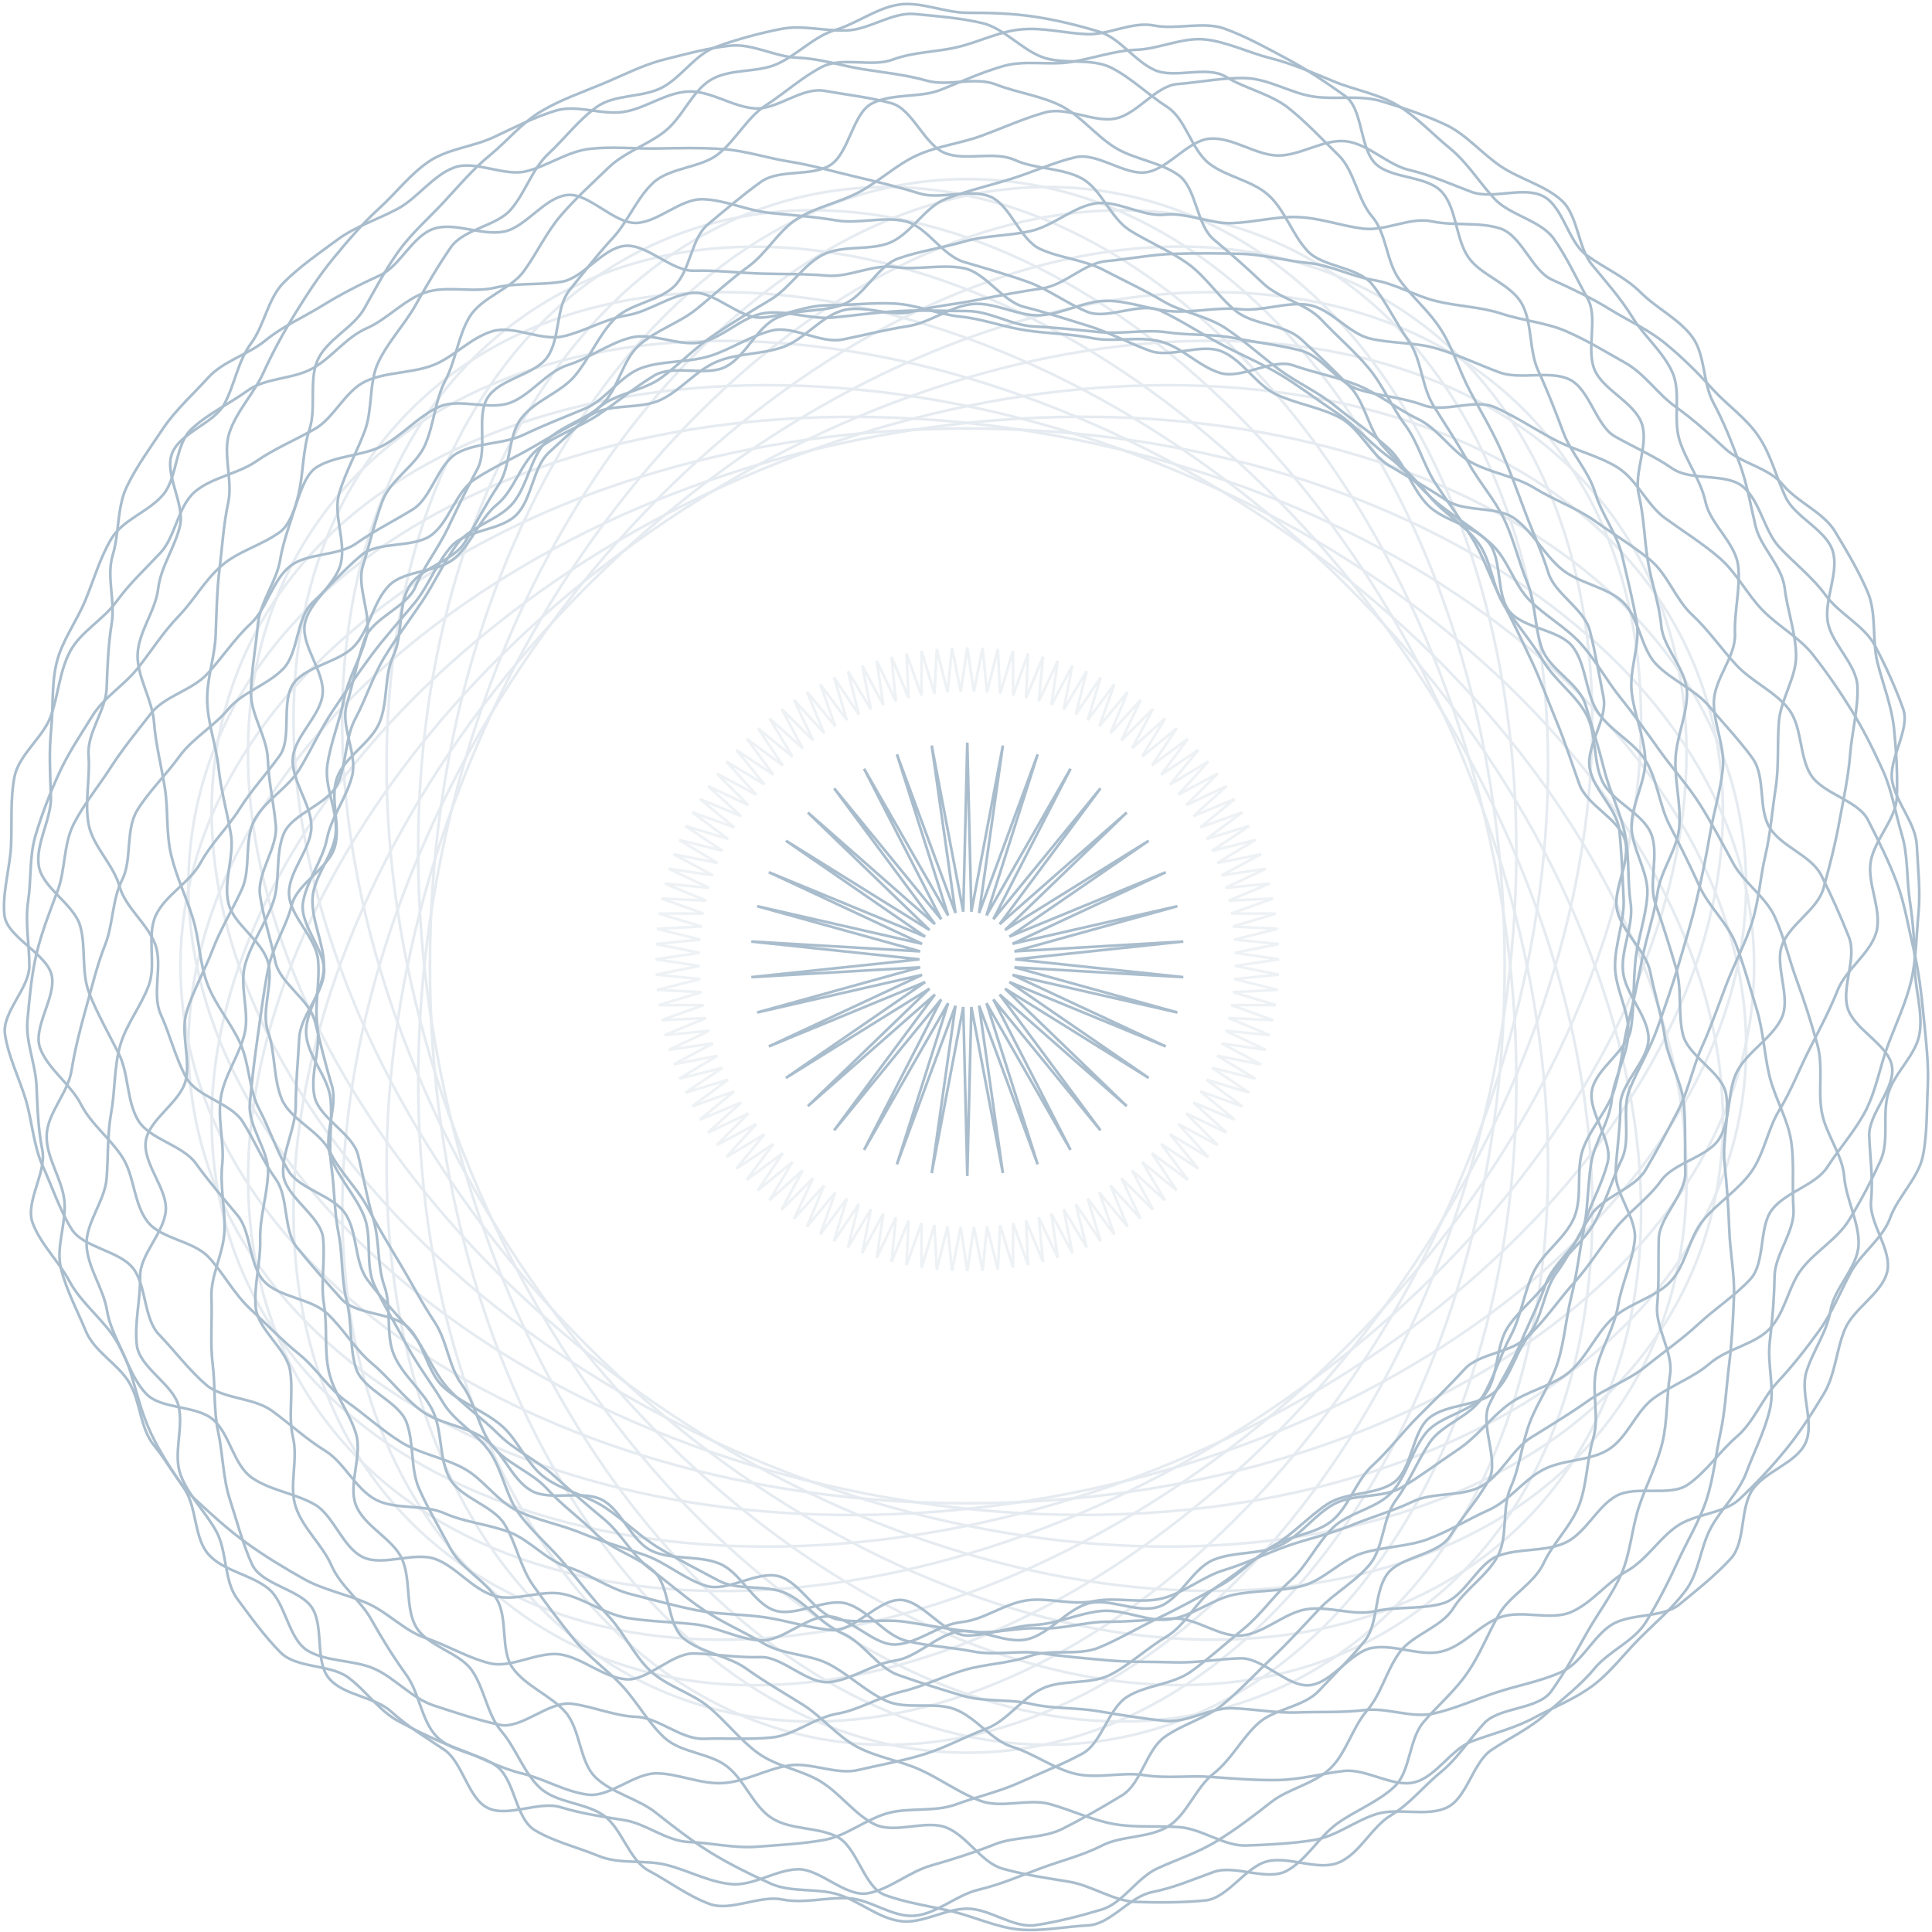 <svg width="482" height="482" viewBox="0 0 482 482" fill="none" xmlns="http://www.w3.org/2000/svg">
  <g opacity="0.3">
    <path
      d="M437.619 240.975C437.619 314.982 349.78 375.039 241.325 375.039C132.87 375.039 45.031 314.982 45.031 240.975C45.031 166.968 132.87 106.91 241.325 106.91C349.78 106.91 437.619 166.967 437.619 240.975Z"
      stroke="#A9BDCD" stroke-width="0.667" />
    <path
      d="M241.326 437.269C167.319 437.269 107.262 349.43 107.262 240.975C107.262 132.521 167.319 44.682 241.326 44.682C315.333 44.682 375.39 132.521 375.39 240.975C375.39 349.43 315.333 437.269 241.326 437.269Z"
      stroke="#A9BDCD" stroke-width="0.667" />
    <path
      d="M102.524 379.775C50.193 327.444 69.838 222.866 146.527 146.177C223.216 69.488 327.794 49.843 380.125 102.174C432.456 154.505 412.811 259.084 336.122 335.773C259.433 412.462 154.855 432.107 102.524 379.775Z"
      stroke="#A9BDCD" stroke-width="0.667" />
    <path
      d="M380.125 379.776C327.794 432.106 223.216 412.462 146.527 335.773C69.838 259.083 50.193 154.505 102.524 102.174C154.855 49.843 259.433 69.488 336.122 146.177C412.811 222.866 432.456 327.444 380.125 379.776Z"
      stroke="#A9BDCD" stroke-width="0.667" />
    <path
      d="M422.676 165.857C450.997 234.231 392.828 323.331 292.628 364.834C192.429 406.338 88.294 384.467 59.973 316.094C31.651 247.72 89.821 158.62 190.02 117.116C290.219 75.612 394.355 97.483 422.676 165.857Z"
      stroke="#A9BDCD" stroke-width="0.667" />
    <path
      d="M316.443 422.326C248.069 450.648 158.97 392.478 117.466 292.279C75.962 192.08 97.833 87.944 166.206 59.623C234.58 31.302 323.68 89.471 365.184 189.671C406.688 289.87 384.817 394.005 316.443 422.326Z"
      stroke="#A9BDCD" stroke-width="0.667" />
    <path
      d="M166.206 422.326C97.833 394.005 75.962 289.87 117.466 189.671C158.97 89.472 248.069 31.302 316.443 59.623C384.817 87.944 406.688 192.08 365.184 292.279C323.68 392.478 234.58 450.648 166.206 422.326Z"
      stroke="#A9BDCD" stroke-width="0.667" />
    <path
      d="M422.676 316.094C394.355 384.467 290.22 406.338 190.02 364.834C89.821 323.331 31.651 234.231 59.972 165.857C88.294 97.483 192.429 75.612 292.629 117.116C392.828 158.62 450.997 247.72 422.676 316.094Z"
      stroke="#A9BDCD" stroke-width="0.667" />
    <path
      d="M433.857 279.21C419.441 351.799 321.587 393.596 215.209 372.471C108.832 351.345 34.374 275.329 48.789 202.74C63.205 130.15 161.059 88.353 267.437 109.478C373.814 130.604 448.272 206.62 433.857 279.21Z"
      stroke="#A9BDCD" stroke-width="0.667" />
    <path
      d="M203.087 433.509C130.497 419.094 88.701 321.239 109.826 214.862C130.951 108.484 206.968 34.026 279.557 48.441C352.147 62.857 393.944 160.712 372.819 267.089C351.693 373.467 275.677 447.925 203.087 433.509Z"
      stroke="#A9BDCD" stroke-width="0.667" />
    <path
      d="M78.145 350.081C37.01 288.559 76.648 189.811 166.807 129.529C256.965 69.246 363.366 70.348 404.502 131.87C445.637 193.392 405.998 292.141 315.84 352.423C225.682 412.705 119.28 411.604 78.145 350.081Z"
      stroke="#A9BDCD" stroke-width="0.667" />
    <path
      d="M350.427 404.154C288.905 445.289 190.157 405.651 129.874 315.493C69.592 225.334 70.694 118.933 132.216 77.798C193.738 36.662 292.486 76.301 352.769 166.459C413.051 256.617 411.949 363.019 350.427 404.154Z"
      stroke="#A9BDCD" stroke-width="0.667" />
    <path
      d="M433.832 202.62C448.293 275.201 373.882 351.263 267.518 372.455C161.154 393.647 63.273 351.911 48.812 279.33C34.352 206.749 108.763 130.686 215.127 109.495C321.491 88.303 419.372 130.039 433.832 202.62Z"
      stroke="#A9BDCD" stroke-width="0.667" />
    <path
      d="M279.675 433.485C207.095 447.945 131.032 373.535 109.841 267.17C88.649 160.806 130.385 62.925 202.965 48.465C275.547 34.004 351.609 108.415 372.801 214.779C393.992 321.144 352.256 419.024 279.675 433.485Z"
      stroke="#A9BDCD" stroke-width="0.667" />
    <path
      d="M132.318 404.22C70.771 363.123 69.603 256.722 129.829 166.526C190.056 76.331 288.779 36.63 350.327 77.727C411.875 118.825 413.042 225.226 352.816 315.421C292.59 405.617 193.866 445.317 132.318 404.22Z"
      stroke="#A9BDCD" stroke-width="0.667" />
    <path
      d="M404.567 349.979C363.47 411.527 257.07 412.695 166.874 352.469C76.678 292.242 36.978 193.518 78.075 131.971C119.172 70.423 225.573 69.255 315.769 129.482C405.965 189.708 445.665 288.432 404.567 349.979Z"
      stroke="#A9BDCD" stroke-width="0.667" />
  </g>
  <path
    d="M241.324 293.402L240.316 251.227L232.447 292.673L238.379 250.907L223.766 290.48L236.539 250.275L215.573 286.881L234.813 249.339L208.105 281.993L233.247 248.118L201.551 275.957L231.899 246.654L196.07 268.925L230.817 245.002L191.81 261.068L230.032 243.216L188.903 252.597L229.556 241.328L187.441 243.78L229.394 239.338L187.441 234.895L229.556 237.347L188.904 226.077L230.032 235.459L191.811 217.606L230.817 233.673L196.072 209.747L231.899 232.021L201.553 202.715L233.248 230.557L208.107 196.68L234.814 229.336L215.575 191.793L236.54 228.4L223.767 188.194L238.379 227.768L232.447 186.002L240.316 227.448L241.324 185.273L242.333 227.448L250.201 186.002L244.27 227.768L258.882 188.195L246.11 228.4L267.076 191.794L247.836 229.336L274.544 196.682L249.402 230.557L281.098 202.718L250.75 232.021L286.578 209.75L251.832 233.673L290.838 217.607L252.617 235.459L293.746 226.078L253.093 237.347L295.208 234.895L253.255 239.338L295.208 243.78L253.093 241.328L293.745 252.598L252.617 243.216L290.838 261.069L251.832 245.002L286.577 268.928L250.75 246.654L281.095 275.96L249.401 248.118L274.541 281.995L247.835 249.339L267.074 286.882L246.109 250.275L258.881 290.481L244.27 250.907L250.201 292.673L242.333 251.227L241.324 293.402Z"
    stroke="#A9BDCD" stroke-width="0.667" />
  <g opacity="0.2">
    <path
      d="M241.324 317.121L239.682 306.11L237.51 317.029L236.403 305.951L233.704 316.752L233.139 305.633L229.914 316.289L229.895 305.156L226.15 315.64L226.679 304.52L222.421 314.806L223.5 303.725L218.738 313.789L220.363 302.775L215.11 312.59L217.278 301.671L211.546 311.214L214.25 300.415L208.054 309.664L211.288 299.012L204.644 307.944L208.398 297.464L201.323 306.059L205.588 295.775L198.099 304.013L202.863 293.951L194.98 301.812L200.23 291.995L191.972 299.461L197.695 289.912L189.083 296.967L195.266 287.709L186.32 294.335L192.946 285.389L183.688 291.571L190.742 282.959L181.193 288.682L188.66 280.425L178.843 285.675L186.705 277.792L176.642 282.556L184.881 275.068L174.597 279.332L183.193 272.257L172.712 276.012L181.645 269.368L170.992 272.602L180.242 266.406L169.443 269.111L178.987 263.379L168.067 265.547L177.883 260.295L166.869 261.92L176.933 257.159L165.853 258.238L176.139 253.98L165.019 254.51L175.503 250.765L164.371 250.746L175.026 247.522L163.908 246.957L174.709 244.257L163.631 243.15L174.55 240.978L163.539 239.336L174.55 237.694L163.631 235.523L174.709 234.415L163.908 231.716L175.026 231.15L164.371 227.926L175.503 227.906L165.019 224.162L176.139 224.691L165.853 220.433L176.933 221.511L166.87 216.75L177.884 218.375L168.068 213.122L178.988 215.289L169.444 209.557L180.243 212.262L170.994 206.066L181.647 209.3L172.714 202.655L183.195 206.41L174.6 199.334L184.883 203.6L176.646 196.111L186.708 200.875L178.847 192.991L188.664 198.242L181.198 189.984L190.746 195.708L183.692 187.095L192.95 193.278L186.324 184.331L195.27 190.959L189.088 181.7L197.7 188.755L191.977 179.206L200.234 186.673L194.985 176.856L202.867 184.718L198.104 174.655L205.592 182.894L201.328 172.61L208.402 181.206L204.648 170.725L211.292 179.658L208.058 169.005L214.253 178.255L211.549 167.456L217.281 177L215.113 166.08L220.365 175.896L218.74 164.882L223.501 174.946L222.422 163.865L226.68 174.152L226.149 163.032L229.895 173.516L229.913 162.383L233.138 173.038L233.703 161.92L236.403 172.721L237.509 161.643L239.681 172.562L241.324 161.551L242.966 172.562L245.137 161.643L246.244 172.72L248.944 161.92L249.509 173.038L252.734 162.383L252.753 173.516L256.498 163.032L255.968 174.152L260.227 163.865L259.148 174.946L263.91 164.883L262.284 175.896L267.538 166.081L265.37 177.001L271.102 167.457L268.397 178.256L274.594 169.007L271.359 179.66L278.004 170.727L274.249 181.208L281.325 172.613L277.06 182.896L284.549 174.658L279.785 184.721L287.668 176.859L282.418 186.677L290.676 179.21L284.952 188.759L293.565 181.704L287.382 190.963L296.328 184.336L289.702 193.282L298.96 187.1L291.905 195.712L301.455 189.989L293.988 198.246L303.805 192.996L295.943 200.879L306.005 196.116L297.767 203.604L308.051 199.339L299.455 206.414L309.936 202.66L301.003 209.303L311.656 206.07L302.406 212.265L313.205 209.561L303.661 215.292L314.581 213.124L304.765 218.377L315.779 216.752L305.715 221.512L316.795 220.434L306.509 224.691L317.629 224.162L307.145 227.906L318.277 227.925L307.622 231.149L318.74 231.715L307.939 234.414L319.017 235.521L308.098 237.693L319.109 239.336L308.098 240.978L319.017 243.149L307.939 244.256L318.74 246.955L307.622 247.521L318.277 250.745L307.145 250.765L317.629 254.51L306.509 253.981L316.795 258.238L305.715 257.16L315.778 261.921L304.764 260.297L314.58 265.55L303.66 263.382L313.204 269.114L302.405 266.41L311.654 272.606L301.001 269.372L309.934 276.016L299.453 272.261L308.048 279.337L297.765 275.072L306.002 282.561L295.94 277.797L303.801 285.68L293.984 280.43L301.45 288.688L291.902 282.964L298.956 291.577L289.698 285.394L296.323 294.34L287.378 287.713L293.559 296.972L284.948 289.916L290.67 299.466L282.413 291.998L287.663 301.816L279.781 293.954L284.544 304.016L277.056 295.778L281.32 306.062L274.245 297.466L277.999 307.947L271.356 299.013L274.59 309.666L268.394 300.417L271.099 311.216L265.367 301.672L267.535 312.592L262.282 302.776L263.908 313.789L259.147 303.726L260.226 314.806L255.968 304.52L256.498 315.64L252.753 305.156L252.735 316.289L249.51 305.633L248.945 316.752L246.245 305.951L245.138 317.029L242.966 306.11L241.324 317.121Z"
      stroke="#A9BDCD" stroke-width="0.667" />
  </g>
  <path
    d="M477.692 240.975C477.692 246.611 479.746 252.204 478.929 257.693C478.105 263.224 472.698 267.439 471.085 272.792C469.482 278.111 471.463 284.521 469.122 289.636C466.822 294.662 464.249 299.621 461.275 304.425C458.374 309.11 453.079 312.045 449.573 316.494C446.168 320.815 445.405 327.473 441.463 331.548C437.64 335.5 430.918 336.417 426.62 340.118C422.452 343.706 417.142 345.512 412.555 348.846C408.104 352.081 406.038 358.703 401.217 361.681C396.532 364.575 389.963 364.043 384.951 366.679C380.073 369.244 376.551 374.427 371.385 376.734C366.349 378.982 361.568 381.988 356.277 383.977C351.11 385.92 345.221 385.817 339.828 387.5C334.555 389.146 330.21 394.317 324.738 395.702C319.378 397.059 313.517 396.723 307.984 397.819C302.557 398.894 297.523 403.172 291.944 403.985C286.467 404.784 280.35 401.375 274.74 401.913C269.228 402.441 263.786 405.115 258.159 405.382C252.625 405.644 246.955 408.025 241.323 408.025C235.692 408.025 230.317 399.417 224.784 399.155C219.158 398.889 212.964 407.22 207.452 406.692C201.843 406.155 196.257 404.281 190.78 403.482C185.201 402.669 179.316 402.82 173.889 401.746C168.356 400.65 162.762 399.075 157.403 397.719C151.93 396.333 147.004 392.643 141.73 390.997C136.337 389.314 132.197 384.169 127.029 382.226C121.737 380.237 115.937 379.789 110.899 377.54C105.733 375.234 98.64 376.719 93.762 374.153C88.75 371.517 85.908 364.904 81.223 362.01C76.401 359.032 72.278 355.191 67.827 351.956C63.239 348.622 55.578 349.061 51.41 345.473C47.112 341.771 43.523 336.928 39.7 332.976C35.758 328.9 36.592 320.718 33.187 316.397C29.681 311.948 20.739 311.29 17.839 306.605C14.865 301.802 12.975 295.96 10.675 290.935C8.334 285.82 8.022 279.656 6.42 274.338C4.807 268.985 2.071 263.589 1.247 258.059C0.43 252.571 7.322 246.61 7.322 240.975C7.322 235.34 6.21 230.239 7.028 224.75C7.852 219.22 7.273 213.705 8.886 208.351C10.489 203.033 12.415 197.993 14.756 192.878C17.056 187.852 20.091 183.378 23.065 178.574C25.965 173.889 30.977 171.015 34.483 166.566C37.887 162.246 40.647 157.772 44.59 153.697C48.413 149.745 51.061 144.758 55.359 141.057C59.527 137.469 65.241 136.075 69.829 132.741C74.279 129.507 74.276 119.472 79.097 116.494C83.782 113.6 90.525 113.804 95.537 111.168C100.415 108.602 104.425 103.781 109.591 101.474C114.627 99.226 122.018 102.461 127.309 100.472C132.477 98.53 136.361 92.72 141.753 91.038C147.027 89.392 151.925 85.611 157.397 84.226C162.756 82.869 169.38 86.494 174.914 85.398C180.34 84.323 185.147 78.935 190.725 78.121C196.202 77.322 202.218 79.755 207.828 79.217C213.34 78.689 218.909 77.865 224.536 77.599C230.07 77.337 235.692 77.606 241.323 77.606C246.954 77.606 252.393 81.185 257.926 81.447C263.553 81.714 268.954 82.336 274.466 82.864C280.075 83.401 285.742 82.112 291.219 82.911C296.798 83.725 302.511 83.268 307.938 84.343C313.471 85.439 319.076 86.07 324.435 87.427C329.907 88.812 333.7 95.533 338.974 97.179C344.367 98.862 349.938 99.141 355.106 101.084C360.398 103.073 367.955 99.373 372.992 101.622C378.158 103.928 382.993 107.157 387.871 109.723C392.883 112.359 398.808 113.694 403.494 116.588C408.315 119.567 410.914 126.008 415.365 129.243C419.953 132.577 424.765 135.564 428.932 139.153C433.231 142.854 435.832 148.205 439.655 152.158C443.598 156.234 448.878 159.007 452.283 163.328C455.788 167.778 458.996 172.462 461.897 177.147C464.87 181.951 467.378 187.04 469.677 192.065C472.018 197.18 472.851 202.829 474.453 208.146C476.066 213.499 475.633 219.097 476.456 224.627C477.274 230.115 477.692 235.34 477.692 240.975Z"
    stroke="#A9BDCD" stroke-width="0.667" />
  <path
    d="M241.323 476.183C235.688 476.183 229.991 480.092 224.502 479.274C218.972 478.45 214.301 474.205 208.947 472.591C203.629 470.989 197.272 472.22 192.157 469.879C187.131 467.579 181.956 465.067 177.152 462.092C172.467 459.192 167.951 455.653 163.502 452.147C159.182 448.742 152.619 447.339 148.543 443.396C144.592 439.574 144.813 431.491 141.112 427.193C137.524 423.025 131.291 420.788 127.957 416.201C124.722 411.75 126.848 403.682 123.869 398.861C120.975 394.176 114.994 391.331 112.358 386.319C109.792 381.441 106.891 376.641 104.585 371.475C102.336 366.439 103.38 360.066 101.391 354.775C99.449 349.608 90.489 346.743 88.807 341.351C87.161 336.077 87.854 329.894 86.469 324.423C85.112 319.063 85.543 313.176 84.447 307.643C83.372 302.216 83.48 296.54 82.666 290.962C81.867 285.485 83.004 279.803 82.466 274.194C81.938 268.681 76.64 263.464 76.374 257.837C76.112 252.304 80.823 246.607 80.823 240.976C80.823 235.345 77.708 229.725 77.969 224.192C78.236 218.565 83.237 213.398 83.765 207.886C84.302 202.277 80.868 196.325 81.666 190.848C82.48 185.269 84.717 180.006 85.792 174.579C86.888 169.046 90.057 164.144 91.413 158.785C92.799 153.313 88.889 146.418 90.535 141.143C92.218 135.751 93.495 130.107 95.437 124.94C97.427 119.647 103.755 116.145 106.004 111.108C108.311 105.942 108.52 99.839 111.086 94.961C113.722 89.949 114.31 83.656 117.204 78.971C120.183 74.149 127.419 72.157 130.654 67.706C133.988 63.119 136.351 57.911 139.939 53.744C143.641 49.445 147.809 45.697 151.761 41.874C155.837 37.932 161.531 36.181 165.852 32.777C170.301 29.271 172.55 22.882 177.235 19.982C182.039 17.008 188.908 18.243 193.934 15.944C199.049 13.603 203.069 9.089 208.386 7.487C213.739 5.874 218.746 1.971 224.276 1.147C229.764 0.329 235.688 3.188 241.323 3.188C246.959 3.188 252.437 3.326 257.926 4.144C263.457 4.968 268.791 6.271 274.144 7.884C279.462 9.487 282.911 15.115 288.026 17.456C293.052 19.756 301.105 16.216 305.908 19.191C310.593 22.091 316.969 23.413 321.418 26.919C325.739 30.324 329.867 34.779 333.942 38.721C337.894 42.544 338.647 49.76 342.348 54.058C345.937 58.226 345.808 65.196 349.141 69.783C352.376 74.234 356.698 77.715 359.676 82.536C362.57 87.221 364.076 92.502 366.712 97.514C369.277 102.392 372.062 106.959 374.368 112.125C376.617 117.162 378.412 122.206 380.401 127.497C382.343 132.665 384.62 137.561 386.303 142.953C387.949 148.227 395.272 151.936 396.657 157.407C398.014 162.767 398.95 168.41 400.046 173.943C401.121 179.37 395.763 185.908 396.577 191.486C397.376 196.963 403.502 201.779 404.04 207.388C404.568 212.901 404.798 218.545 405.064 224.171C405.326 229.705 402.918 235.344 402.918 240.976C402.918 246.607 406.509 252.301 406.247 257.834C405.98 263.461 402.622 268.861 402.094 274.373C401.557 279.983 397.706 285.033 396.907 290.509C396.093 296.088 396.154 301.594 395.079 307.021C393.983 312.554 393.403 318.013 392.046 323.372C390.661 328.845 390.325 334.463 388.68 339.737C386.997 345.13 383.586 349.751 381.643 354.919C379.654 360.212 379.179 365.934 376.93 370.972C374.624 376.138 376.274 383.242 373.709 388.12C371.073 393.132 365.48 396.531 362.586 401.216C359.608 406.038 352.427 407.758 349.192 412.21C345.858 416.797 344.628 422.604 341.039 426.771C337.338 431.07 335.881 437.332 331.928 441.155C327.852 445.098 321.447 446.191 317.126 449.595C312.677 453.101 308.404 456.335 303.719 459.235C298.915 462.209 293.793 463.826 288.767 466.126C283.652 468.466 280.161 474.797 274.843 476.399C269.49 478.012 263.825 479.47 258.295 480.294C252.807 481.112 246.958 476.183 241.323 476.183Z"
    stroke="#A9BDCD" stroke-width="0.667" />
  <path
    d="M70.015 412.284C66.03 408.299 62.487 403.334 59.184 398.874C55.856 394.381 56.682 387.116 54.037 382.19C51.41 377.296 47.015 373.209 45.053 367.936C43.126 362.756 45.848 356.286 44.554 350.786C43.292 345.422 34.805 341.229 34.138 335.604C33.49 330.141 35.059 324.132 34.965 318.462C34.873 312.964 40.939 307.637 41.362 301.981C41.771 296.497 35.502 290.178 36.389 284.577C37.249 279.142 45.035 275.009 46.339 269.494C47.605 264.135 44.921 257.727 46.601 252.32C48.237 247.056 51.066 242.125 53.088 236.841C55.059 231.69 58.036 226.945 60.371 221.797C62.651 216.769 60.843 209.611 63.466 204.608C66.032 199.715 71.966 196.542 74.855 191.694C77.685 186.944 80.025 181.811 83.162 177.124C86.239 172.526 89.381 167.876 92.751 163.356C96.058 158.919 99.848 154.771 103.435 150.424C106.959 146.153 108.911 140.37 112.701 136.203C116.429 132.105 124.831 132.447 128.813 128.465C132.795 124.483 132.896 116.567 136.993 112.84C141.16 109.05 145.26 105.11 149.531 101.585C153.878 97.999 160.607 97.512 165.045 94.204C169.565 90.834 173.429 86.723 178.026 83.646C182.714 80.508 187.454 77.611 192.203 74.781C197.052 71.891 200.314 66.163 205.207 63.598C210.209 60.974 217.292 62.689 222.32 60.408C227.468 58.073 230.841 51.581 235.994 49.609C241.278 47.587 246.91 46.29 252.174 44.655C257.582 42.975 262.891 40.507 268.25 39.24C273.766 37.937 280.591 43.83 286.026 42.97C291.627 42.083 296.371 35.004 301.855 34.594C307.512 34.172 313.249 38.706 318.747 38.797C324.417 38.892 330.323 34.596 335.786 35.244C341.411 35.911 346.2 41.145 351.563 42.407C357.063 43.701 361.929 45.952 367.108 47.879C372.381 49.841 380.173 46.36 385.066 48.987C389.992 51.631 391.218 60.252 395.711 63.579C400.17 66.882 405.344 68.987 409.328 72.971C413.313 76.956 418.868 79.575 422.171 84.034C425.499 88.527 424.778 95.472 427.422 100.399C430.05 105.292 431.947 110.113 433.908 115.386C435.836 120.566 436.669 125.695 437.962 131.195C439.224 136.559 444.582 141.108 445.248 146.733C445.896 152.196 447.996 157.812 448.09 163.482C448.181 168.98 444.21 174.5 443.788 180.157C443.378 185.641 443.849 191.251 442.963 196.852C442.103 202.287 441.728 207.914 440.425 213.429C439.158 218.788 438.83 224.566 437.15 229.974C435.515 235.237 432.742 240.269 430.72 245.553C428.748 250.705 426.926 256.056 424.591 261.204C422.311 266.231 421.268 272.059 418.645 277.061C416.079 281.954 413.423 287.042 410.533 291.89C407.703 296.639 400.081 298.437 396.943 303.125C393.866 307.722 391.745 312.94 388.376 317.461C385.068 321.898 384.849 328.871 381.263 333.217C377.739 337.489 369.17 337.426 365.38 341.593C361.652 345.691 357.757 349.444 353.775 353.426C349.793 357.408 346.545 361.857 342.447 365.585C338.28 369.375 336.588 375.871 332.317 379.396C327.97 382.982 321.02 383.07 316.583 386.378C312.063 389.747 307.772 393.067 303.175 396.144C298.487 399.281 295.841 405.425 291.092 408.256C286.244 411.146 282.026 415.199 277.133 417.765C272.13 420.388 265.199 418.915 260.171 421.195C255.022 423.531 251.373 429.237 246.221 431.209C240.937 433.231 235.849 436.019 230.586 437.654C225.178 439.335 219.49 440.315 214.131 441.581C208.615 442.885 202.289 439.585 196.853 440.445C191.252 441.331 186.089 444.422 180.605 444.832C174.948 445.254 169.411 442.505 163.914 442.414C158.243 442.319 152.203 448.385 146.74 447.737C141.115 447.07 135.755 443.755 130.391 442.493C124.892 441.199 119.836 438.372 114.656 436.445C109.384 434.483 104.365 432.071 99.472 429.443C94.546 426.799 91.344 421.814 86.852 418.486C82.393 415.184 74 416.268 70.015 412.284Z"
    stroke="#A9BDCD" stroke-width="0.667" />
  <path
    d="M409.072 408.725C405.087 412.71 401.793 417.264 397.333 420.567C392.84 423.895 387.627 425.923 382.7 428.568C377.807 431.195 372.504 432.457 367.231 434.419C362.051 436.346 358.264 443.385 352.764 444.679C347.4 445.941 340.825 441.16 335.2 441.827C329.737 442.474 324.425 443.997 318.754 444.091C313.257 444.182 307.807 443.735 302.15 443.313C296.666 442.903 291.006 443.752 285.405 442.866C279.971 442.006 273.801 443.843 268.286 442.54C262.927 441.273 258.032 437.514 252.624 435.834C247.361 434.199 243.535 428.457 238.251 426.435C233.099 424.463 226.207 426.655 221.058 424.32C216.031 422.04 211.862 417.823 206.86 415.2C201.967 412.635 195.36 412.898 190.512 410.009C185.763 407.179 180.402 404.898 175.714 401.76C171.117 398.683 166.782 394.851 162.262 391.482C157.824 388.174 155.016 382.573 150.67 378.987C146.399 375.463 142.18 371.78 138.013 367.99C133.915 364.262 128.404 361.858 124.422 357.876C120.44 353.894 115.6 350.599 111.873 346.501C108.083 342.334 106.096 336.512 102.571 332.241C98.985 327.894 95.026 323.804 91.718 319.366C88.349 314.846 89.248 307.412 86.171 302.815C83.034 298.127 74.734 296.767 71.904 292.018C69.014 287.169 67.232 281.607 64.667 276.714C62.044 271.711 62.241 265.368 59.961 260.34C57.625 255.191 53.762 250.756 51.79 245.604C49.768 240.32 49.769 234.416 48.133 229.153C46.453 223.745 43.965 218.673 42.699 213.314C41.395 207.798 41.994 202.054 41.134 196.619C40.248 191.017 38.836 185.669 38.427 180.184C38.004 174.527 34.234 168.97 34.326 163.473C34.42 157.802 38.794 152.433 39.442 146.97C40.109 141.345 43.63 136.603 44.892 131.239C46.185 125.74 40.963 118.385 42.891 113.206C44.852 107.933 53.344 105.69 55.971 100.797C58.616 95.871 59.323 90.136 62.651 85.644C65.953 81.185 66.827 74.449 70.811 70.465C74.796 66.48 79.692 63.123 84.152 59.82C88.645 56.492 94.315 54.719 99.241 52.075C104.134 49.447 108.008 43.764 113.281 41.802C118.461 39.875 125.671 44.052 131.171 42.759C136.534 41.497 141.465 37.808 147.09 37.141C152.553 36.493 158.206 37.142 163.876 37.047C169.373 36.956 174.943 36.796 180.6 37.218C186.084 37.628 191.44 39.448 197.041 40.334C202.476 41.194 207.748 42.743 213.263 44.046C218.622 45.312 223.948 46.576 229.355 48.256C234.619 49.891 241.604 46.975 246.888 48.998C252.04 50.969 254.39 59.809 259.538 62.144C264.566 64.425 270.436 64.786 275.439 67.409C280.332 69.975 285.363 72.275 290.212 75.164C294.961 77.995 301.099 78.76 305.787 81.898C310.384 84.975 314.588 88.808 319.109 92.178C323.546 95.486 328.915 97.817 333.261 101.404C337.533 104.928 342.316 108.134 346.483 111.925C350.581 115.652 352.27 122.063 356.252 126.045C360.234 130.027 367.436 130.996 371.163 135.094C374.953 139.26 373.091 148.293 376.615 152.564C380.201 156.91 389.135 157.017 392.443 161.454C395.812 165.974 395.56 173.09 398.638 177.687C401.775 182.375 407.849 185.22 410.679 189.969C413.569 194.818 414.01 201.079 416.576 205.972C419.199 210.975 421.672 216.007 423.953 221.035C426.288 226.184 431.079 230.354 433.051 235.506C435.073 240.79 436.587 246.382 438.222 251.645C439.902 257.053 440.149 262.93 441.416 268.29C442.719 273.805 445.967 279.056 446.827 284.491C447.714 290.092 447.031 296.042 447.441 301.526C447.863 307.183 442.813 312.888 442.722 318.385C442.627 324.056 442.173 329.319 441.525 334.782C440.858 340.407 442.812 346.242 441.55 351.605C440.256 357.105 437.658 362.069 435.731 367.248C433.769 372.521 429.433 376.333 426.806 381.226C424.162 386.151 423.912 392.252 420.584 396.745C417.282 401.204 413.056 404.741 409.072 408.725Z"
    stroke="#A9BDCD" stroke-width="0.667" />
  <path
    d="M466.028 147.9C468.185 153.107 467.031 159.826 468.376 165.21C469.731 170.635 471.966 176.204 472.524 181.768C473.079 187.294 473.438 193.239 473.233 198.861C473.031 204.385 467.603 209.502 466.693 215.078C465.806 220.516 469.634 227.144 468.097 232.596C466.605 237.891 460.52 241.823 458.437 247.098C456.418 252.212 453.822 257.009 451.267 262.073C448.79 266.983 446.845 272.163 443.883 276.998C441.009 281.69 440.152 287.864 436.838 292.46C433.617 296.927 428.514 300.1 424.893 304.453C421.368 308.69 420.627 315.646 416.737 319.754C412.944 323.759 406.301 325.158 402.174 329.02C398.143 332.792 395.811 338.716 391.473 342.333C387.231 345.872 380.898 346.985 376.373 350.359C371.941 353.663 368.461 358.497 363.769 361.627C359.167 364.697 354.62 368.154 349.777 371.04C345.023 373.874 337.871 372.555 332.895 375.199C328.004 377.796 324.473 383.14 319.376 385.539C314.364 387.899 307.908 387.01 302.706 389.165C297.503 391.32 294.437 398.929 289.224 400.805C283.924 402.712 276.611 398.462 271.317 400.083C265.929 401.733 261.796 407.573 256.431 408.931C250.965 410.314 244.324 405.984 238.899 407.068C233.368 408.173 228.72 413.509 223.25 414.306C217.664 415.121 212.403 419.158 206.901 419.656C201.275 420.165 195.244 413.238 189.727 413.421C184.076 413.609 178.729 412.661 173.214 412.511C167.558 412.357 161.591 419.454 156.102 418.95C150.463 418.433 145.375 413.657 139.939 412.776C134.344 411.869 127.637 416.265 122.286 414.98C116.772 413.655 111.567 410.44 106.344 408.72C100.956 406.945 96.67 402.163 91.626 399.975C86.423 397.718 80.652 396.639 75.853 393.95C70.911 391.181 66 388.183 61.527 384.965C56.942 381.665 52.694 377.768 48.646 374.006C44.526 370.176 41.937 364.887 38.421 360.587C34.883 356.259 35.112 349.72 32.235 344.926C29.379 340.169 23.56 337.276 21.404 332.07C19.247 326.863 16.562 321.889 15.217 316.505C13.862 311.08 16.621 305.151 16.063 299.588C15.508 294.061 11.439 288.794 11.644 283.172C11.846 277.648 16.915 272.755 17.824 267.179C18.711 261.74 19.973 256.769 21.51 251.317C23.002 246.022 24.164 240.933 26.247 235.658C28.266 230.544 27.948 224.5 30.503 219.436C32.98 214.526 31.263 207.008 34.225 202.173C37.099 197.481 41.43 193.32 44.744 188.724C47.965 184.257 53.376 181.222 56.997 176.869C60.522 172.632 66.845 170.875 70.735 166.767C74.528 162.762 73.878 154.157 78.005 150.294C82.036 146.522 85.867 142.075 90.205 138.457C94.448 134.918 103.145 136.839 107.67 133.465C112.103 130.161 113.707 122.737 118.4 119.607C123.002 116.537 128.323 114.294 133.166 111.407C137.92 108.573 142.914 105.891 147.891 103.248C152.782 100.65 159.746 102.15 164.842 99.751C169.855 97.391 173.674 92.371 178.877 90.216C184.079 88.061 190.162 88.445 195.374 86.57C200.674 84.663 204.701 79.131 209.995 77.509C215.383 75.859 222.056 79.142 227.422 77.784C232.887 76.401 238.314 75.921 243.738 74.837C249.27 73.732 254.554 72.746 260.025 71.949C265.61 71.135 270.501 65.639 276.004 65.141C281.629 64.632 287.23 63.512 292.748 63.329C298.398 63.142 304.084 63.176 309.599 63.327C315.255 63.48 320.818 65.098 326.306 65.602C331.945 66.119 337.161 68.978 342.597 69.859C348.192 70.766 353.047 73.858 358.398 75.143C363.912 76.468 369.421 76.546 374.645 78.267C380.033 80.041 385.688 80.453 390.732 82.642C395.935 84.899 400.607 87.789 405.406 90.478C410.348 93.247 413.462 98.195 417.934 101.413C422.52 104.713 426.296 108.117 430.344 111.88C434.464 115.71 441.26 116.615 444.775 120.915C448.314 125.243 454.921 127.798 457.798 132.592C460.654 137.349 463.872 142.694 466.028 147.9Z"
    stroke="#A9BDCD" stroke-width="0.667" />
  <path
    d="M333.979 464.675C328.773 466.832 321.555 463.021 316.171 464.366C310.746 465.721 306.287 473.565 300.723 474.123C295.197 474.678 288.998 474.699 283.376 474.494C277.852 474.292 272.287 470.364 266.711 469.455C261.273 468.568 255.587 467.741 250.135 466.205C244.84 464.712 241.326 458.011 236.051 455.928C230.938 453.908 223.181 457.648 218.117 455.093C213.207 452.616 209.572 447.415 204.736 444.452C200.044 441.578 193.765 440.73 189.169 437.415C184.702 434.194 181.128 429.45 176.775 425.828C172.539 422.304 166.277 420.673 162.169 416.783C158.165 412.99 155.676 407.321 151.814 403.194C148.042 399.163 144.585 394.626 140.967 390.288C137.428 386.045 132.964 382.3 129.59 377.775C126.285 373.343 125.412 367.038 122.282 362.345C119.212 357.743 113.395 354.717 110.508 349.875C107.674 345.121 104.094 340.522 101.451 335.546C98.854 330.655 95.787 325.712 93.387 320.615C91.028 315.603 92.949 308.529 90.794 303.326C88.639 298.124 84.34 293.739 82.465 288.527C80.557 283.227 84.406 276.089 82.784 270.794C81.134 265.406 79.922 260.133 78.565 254.767C77.181 249.302 69.762 245.285 68.678 239.86C67.573 234.329 65.671 228.827 64.874 223.356C64.059 217.771 69.312 211.497 68.814 205.995C68.305 200.369 67.006 194.965 66.823 189.447C66.636 183.796 62.459 178.186 62.609 172.671C62.763 167.016 63.828 161.334 64.332 155.845C64.849 150.206 69.018 145.089 69.899 139.653C70.805 134.058 73.121 128.992 74.406 123.642C75.731 118.128 75.474 112.411 77.195 107.188C78.969 101.8 77.018 94.971 79.206 89.927C81.463 84.725 88.219 81.74 90.908 76.941C93.677 71.999 96.215 67.165 99.433 62.693C102.733 58.107 106.886 54.538 110.649 50.491C114.479 46.37 117.935 42.233 122.235 38.718C126.563 35.179 130.132 30.693 134.926 27.816C139.683 24.96 144.984 23.126 150.19 20.969C155.397 18.813 160.397 16.177 165.781 14.832C171.206 13.477 176.711 11.946 182.274 11.388C187.8 10.833 193.389 14.2 199.011 14.405C204.534 14.607 209.579 16.332 215.156 17.241C220.594 18.128 225.815 18.604 231.267 20.141C236.562 21.633 243.259 19.016 248.534 21.099C253.648 23.118 259.68 23.864 264.745 26.419C269.655 28.896 273.448 33.919 278.283 36.881C282.975 39.755 289.459 40.412 294.056 43.726C298.522 46.947 298.48 56.146 302.833 59.768C307.07 63.292 311.083 66.855 315.191 70.745C319.195 74.537 325.847 75.676 329.709 79.803C333.481 83.834 337.843 87.503 341.461 91.841C345 96.083 347.195 101.502 350.569 106.027C353.873 110.459 355.213 116.258 358.343 120.951C361.413 125.553 364.706 129.94 367.593 134.783C370.427 139.537 372.052 144.878 374.695 149.855C377.293 154.746 379.634 159.639 382.033 164.736C384.393 169.748 386.209 174.865 388.364 180.068C390.519 185.271 392.141 190.429 394.017 195.641C395.924 200.941 403.742 204.176 405.364 209.471C407.014 214.859 402.139 221.966 403.497 227.331C404.88 232.797 410.632 237.116 411.716 242.54C412.821 248.072 414.585 253.472 415.382 258.943C416.197 264.529 419.594 269.888 420.092 275.39C420.601 281.016 420.279 286.833 420.462 292.351C420.649 298.001 413.978 303.597 413.828 309.112C413.674 314.768 413.937 320.171 413.434 325.659C412.917 331.299 417.527 337.496 416.646 342.932C415.74 348.526 416.031 354.524 414.745 359.874C413.421 365.388 410.619 370.678 408.898 375.901C407.124 381.289 406.759 387.473 404.57 392.518C402.313 397.72 398.588 402.546 395.899 407.346C393.13 412.287 390.203 417.505 386.985 421.978C383.685 426.563 374.066 425.844 370.303 429.892C366.473 434.012 363.773 438.578 359.473 442.094C355.145 445.632 351.774 450.035 346.98 452.912C342.223 455.768 339.185 462.519 333.979 464.675Z"
    stroke="#A9BDCD" stroke-width="0.667" />
  <path
    d="M149.34 463.032C144.134 460.875 138.195 459.466 133.437 456.61C128.643 453.732 128.501 444.396 124.173 440.857C119.873 437.341 112.666 437.259 108.836 433.138C105.073 429.09 104.672 422.442 101.372 417.856C98.154 413.384 95.403 408.978 92.634 404.037C89.945 399.238 84.934 395.716 82.677 390.514C80.489 385.47 75.536 381.279 73.761 375.891C72.041 370.668 74.426 364.134 73.101 358.62C71.816 353.27 73.274 347.492 72.368 341.898C71.487 336.462 64.316 331.794 63.799 326.155C63.295 320.666 65.067 314.873 64.913 309.217C64.763 303.703 66.694 298.158 66.882 292.508C67.064 286.991 61.815 280.998 62.324 275.372C62.822 269.87 63.491 264.101 64.305 258.515C65.102 253.045 65.791 247.27 66.896 241.739C67.98 236.314 71.424 231.196 72.807 225.731C74.165 220.365 81.849 216.768 83.499 211.38C85.121 206.085 82.185 199.313 84.092 194.012C85.968 188.8 92.536 185.443 94.691 180.24C96.846 175.038 95.786 168.59 98.145 163.578C100.544 158.482 99.303 151.539 101.901 146.649C104.544 141.672 113.1 140.069 115.934 135.315C118.821 130.472 121.303 125.608 124.373 121.006C127.503 116.313 126.671 108.901 129.975 104.468C133.349 99.943 139.905 97.977 143.444 93.734C147.062 89.395 149.234 83.907 153.006 79.876C156.869 75.748 164.146 75.276 168.151 71.483C172.259 67.593 172.399 59.477 176.636 55.952C180.989 52.331 185.328 48.621 189.795 45.4C194.392 42.086 202.349 44.129 207.041 41.255C211.877 38.292 212.672 28.264 217.582 25.787C222.647 23.232 229.525 24.452 234.639 22.433C239.914 20.35 245.05 17.964 250.345 16.472C255.797 14.936 261.762 16.355 267.2 15.469C272.776 14.559 278.037 12.618 283.56 12.416C289.182 12.211 294.998 9.281 300.524 9.835C306.087 10.394 311.516 13.155 316.94 14.51C322.323 15.855 327.519 18.146 332.725 20.302C337.931 22.459 343.889 23.407 348.647 26.263C353.442 29.14 357.445 33.507 361.774 37.047C366.074 40.562 369.07 45.53 372.9 49.651C376.663 53.699 384.316 54.94 387.615 59.526C390.834 63.998 393.324 69.561 396.092 74.502C398.781 79.301 395.604 87.145 397.86 92.348C400.049 97.392 407.863 100.421 409.637 105.809C411.358 111.032 407.536 117.979 408.861 123.492C410.146 128.843 410.2 134.323 411.106 139.917C411.987 145.353 413.948 150.558 414.465 156.197C414.969 161.685 420.713 166.992 420.867 172.648C421.017 178.162 418.189 183.867 418.002 189.517C417.819 195.034 419.444 200.828 418.935 206.454C418.437 211.956 414.333 217.148 413.519 222.733C412.721 228.204 410.843 233.481 409.738 239.013C408.655 244.438 407.589 249.837 406.206 255.302C404.848 260.668 404.44 266.301 402.79 271.689C401.169 276.984 396.849 281.341 394.942 286.642C393.066 291.854 394.903 298.497 392.748 303.699C390.593 308.902 384.924 312.453 382.565 317.464C380.165 322.561 379.496 328.373 376.899 333.263C374.256 338.24 372.696 343.764 369.862 348.518C366.976 353.361 359.754 355.289 356.685 359.891C353.555 364.584 351.581 369.78 348.277 374.212C344.903 378.737 345.255 386.078 341.717 390.321C338.098 394.659 332.811 397.488 329.038 401.519C325.175 405.647 321.419 409.765 317.413 413.558C313.305 417.448 309.499 421.583 305.262 425.108C300.908 428.73 295.005 430.133 290.538 433.355C285.942 436.669 284.682 444.992 279.989 447.867C275.153 450.829 270.009 453.771 265.099 456.248C260.034 458.803 253.343 458.081 248.229 460.1C242.954 462.183 237.573 463.931 232.278 465.423C226.826 466.959 221.834 471.468 216.396 472.355C210.82 473.264 204.484 466.144 198.961 466.346C193.34 466.551 187.847 470.602 182.321 470.048C176.758 469.489 171.667 466.615 166.243 465.259C160.859 463.914 154.546 465.188 149.34 463.032Z"
    stroke="#A9BDCD" stroke-width="0.667" />
  <path
    d="M460.251 331.659C458.094 336.866 457.882 342.941 455.026 347.699C452.149 352.494 449.063 357.327 445.524 361.655C442.009 365.955 438.107 370.169 433.987 373.999C429.938 377.762 422.763 377.587 418.177 380.887C413.704 384.105 410.663 389.282 405.722 392.05C400.923 394.739 397.174 399.924 391.972 402.181C386.928 404.369 379.93 401.612 374.542 403.386C369.319 405.107 365.161 410.701 359.647 412.025C354.297 413.311 348.028 410.195 342.434 411.101C336.998 411.982 332.318 419.92 326.679 420.437C321.191 420.94 315.12 413.566 309.464 413.72C303.95 413.87 298.527 414.912 292.877 414.725C287.36 414.542 281.865 414.721 276.239 414.212C270.737 413.714 265.254 413.265 259.669 412.45C254.198 411.653 248.293 413.116 242.761 412.011C237.337 410.927 231.574 410.747 226.108 409.363C220.743 408.006 216.713 401.754 211.325 400.104C206.03 398.483 198.393 403.628 193.092 401.721C187.88 399.846 184.749 392.269 179.546 390.114C174.344 387.959 167.629 389.286 162.617 386.927C157.521 384.527 155.162 376.822 150.271 374.224C145.295 371.581 137.16 374.656 132.406 371.822C127.563 368.935 125.346 361.903 120.744 358.834C116.051 355.704 109.531 355.243 105.099 351.939C100.573 348.565 97.151 343.794 92.908 340.256C88.57 336.638 85.7 331.515 81.669 327.742C77.541 323.879 69.731 323.728 65.938 319.722C62.048 315.615 62.776 307.439 59.251 303.202C55.63 298.849 52.08 294.722 48.859 290.255C45.544 285.659 37.397 284.282 34.522 279.59C31.56 274.754 32.139 267.843 29.662 262.933C27.107 257.868 24.308 252.963 22.288 247.849C20.206 242.574 21.51 236.343 20.018 231.048C18.482 225.596 10.573 221.532 9.686 216.094C8.777 210.518 12.901 204.26 12.699 198.737C12.494 193.115 12.205 187.555 12.759 182.029C13.318 176.466 12.809 170.606 14.164 165.182C15.509 159.798 19.11 155.032 21.267 149.826C23.423 144.62 24.952 139.125 27.808 134.367C30.686 129.573 37.255 127.63 40.794 123.302C44.31 119.002 43.67 110.852 47.791 107.022C51.839 103.259 57.252 100.711 61.838 97.411C66.31 94.193 73.092 94.656 78.034 91.887C82.832 89.198 86.371 84.108 91.573 81.851C96.617 79.663 100.854 74.696 106.242 72.921C111.465 71.201 117.928 73.106 123.442 71.781C128.792 70.496 134.525 71.202 140.119 70.296C145.555 69.415 150.308 61.854 155.948 61.337C161.436 60.834 167.504 67.695 173.16 67.541C178.674 67.391 184.082 68.065 189.732 68.252C195.249 68.435 200.685 68.257 206.311 68.766C211.813 69.264 217.806 65.825 223.391 66.639C228.862 67.436 234.953 65.816 240.485 66.921C245.909 68.004 250.06 75.191 255.526 76.574C260.892 77.932 266.1 79.641 271.488 81.291C276.783 82.913 281.624 85.622 286.924 87.529C292.137 89.405 299.616 85.524 304.819 87.679C310.021 89.834 313.417 96.057 318.429 98.417C323.525 100.816 329.364 101.584 334.255 104.181C339.231 106.824 341.872 113.354 346.626 116.188C351.468 119.074 356.186 121.714 360.788 124.783C365.481 127.913 373.538 126.137 377.97 129.441C382.496 132.815 385.287 138.402 389.53 141.941C393.868 145.559 400.771 146.346 404.802 150.119C408.93 153.982 409.317 161.628 413.11 165.633C417 169.741 422.894 171.994 426.419 176.231C430.04 180.584 434.023 184.734 437.245 189.201C440.559 193.798 438.595 201.744 441.47 206.436C444.432 211.272 451.87 213.419 454.347 218.329C456.902 223.394 459.237 228.632 461.256 233.746C463.339 239.021 459.429 246.088 460.921 251.383C462.458 256.835 471.13 260.572 472.017 266.011C472.926 271.587 466.14 277.823 466.341 283.346C466.546 288.968 467.348 294.086 466.794 299.612C466.235 305.175 472.163 311.927 470.808 317.352C469.463 322.735 462.407 326.453 460.251 331.659Z"
    stroke="#A9BDCD" stroke-width="0.667" />
  <path
    d="M479.744 288.324C478.646 293.852 473.443 298.593 471.571 303.817C469.686 309.081 464.283 312.624 461.658 317.561C459.05 322.465 457.11 327.459 453.817 332.02C450.582 336.502 447.269 340.721 443.416 344.853C439.659 348.883 437.589 354.749 433.283 358.43C429.102 362.004 425.753 367.162 421.092 370.392C416.573 373.524 408.093 370.452 403.156 373.245C398.369 375.953 395.613 382.525 390.464 384.901C385.468 387.207 379.072 386.175 373.763 388.157C368.604 390.083 365.442 398.388 360.012 399.997C354.728 401.563 348.539 400.722 343.023 401.978C337.645 403.203 331.446 400.574 325.869 401.494C320.422 402.393 315.462 407.432 309.845 408.032C304.352 408.619 298.369 403.489 292.732 403.782C287.211 404.068 281.8 404.606 276.159 404.603C270.627 404.6 265.084 406.527 259.454 406.238C253.926 405.955 248.183 407.663 242.576 407.098C237.066 406.542 231.518 405.459 225.947 404.624C220.468 403.803 214.474 405.096 208.95 403.999C203.427 402.902 199.587 394.56 194.211 393.226C188.745 391.868 181.508 397.239 176.205 395.648C170.808 394.028 166.206 389.854 160.99 388.004C155.676 386.119 150.231 384.613 145.118 382.501C139.903 380.348 134.141 379.336 129.147 376.961C124.05 374.536 120.563 368.984 115.711 366.342C110.749 363.642 104.801 362.737 100.11 359.825C95.307 356.843 91.117 352.963 86.614 349.776C81.996 346.508 78.954 341.355 74.669 337.888C70.266 334.327 66.514 330.357 62.482 326.606C58.333 322.745 55.82 317.717 52.084 313.676C48.234 309.513 40.216 309.141 36.828 304.81C33.332 300.342 33.55 293.384 30.57 288.763C27.497 283.997 22.725 280.462 20.227 275.561C17.655 270.514 11.962 266.717 10.03 261.557C8.048 256.267 14.161 248.643 12.885 243.266C11.585 237.793 1.63 233.795 1.095 228.267C0.555 222.702 2.487 216.566 2.756 210.981C3.023 205.439 2.523 199.298 3.62 193.771C4.718 188.243 10.797 183.93 12.668 178.705C14.553 173.441 14.851 167.46 17.477 162.523C20.084 157.619 25.753 154.649 29.046 150.087C32.281 145.606 36.21 142.006 40.063 137.873C43.82 133.843 44.333 126.353 48.638 122.672C52.819 119.098 59.315 118.281 63.975 115.051C68.495 111.919 73.602 109.815 78.539 107.022C83.326 104.314 86.132 97.47 91.281 95.094C96.277 92.788 102.593 93.144 107.902 91.162C113.061 89.236 117.409 84.246 122.838 82.637C128.123 81.071 135.005 85.163 140.522 83.907C145.9 82.682 150.904 79.57 156.481 78.65C161.928 77.751 167.097 73.678 172.714 73.078C178.207 72.491 184.335 79.522 189.972 79.229C195.493 78.942 200.85 76.167 206.491 76.169C212.023 76.172 217.564 75.448 223.194 75.736C228.722 76.019 234.048 78.434 239.655 78.999C245.165 79.555 250.368 81.582 255.94 82.417C261.418 83.238 266.905 83.253 272.429 84.35C277.952 85.447 283.952 83.805 289.328 85.14C294.795 86.497 299.115 91.462 304.419 93.054C309.816 94.673 317.432 89.309 322.649 91.16C327.962 93.044 333.771 94.063 338.885 96.174C344.099 98.327 348.732 102.146 353.725 104.521C358.823 106.946 362.224 112.714 367.077 115.355C372.039 118.056 378.093 118.822 382.783 121.734C387.586 124.716 393.187 126.65 397.69 129.837C402.308 133.106 407.303 136.138 411.588 139.605C415.99 143.167 418.04 149.548 422.072 153.299C426.221 157.159 429.416 161.843 433.152 165.884C437.002 170.047 442.812 172.515 446.2 176.847C449.695 181.315 448.824 188.745 451.804 193.366C454.877 198.132 463.525 199.656 466.023 204.557C468.594 209.604 471.284 215.012 473.217 220.172C475.198 225.462 476.147 231.491 477.423 236.868C478.723 242.342 479.399 248.315 479.934 253.843C480.474 259.407 481.212 265.438 480.943 271.022C480.676 276.564 480.842 282.797 479.744 288.324Z"
    stroke="#A9BDCD" stroke-width="0.667" />
  <path
    d="M195.071 473.875C189.543 472.777 182.341 476.904 177.117 475.033C171.852 473.147 166.803 469.334 161.866 466.709C156.962 464.101 155.21 456.247 150.649 452.954C146.167 449.72 138.827 449.87 134.694 446.017C130.664 442.26 128.767 436.199 125.086 431.893C121.512 427.712 120.945 421.379 117.715 416.718C114.583 412.199 106.552 410.739 103.759 405.802C101.052 401.015 102.61 393.955 100.233 388.806C97.927 383.81 90.746 380.731 88.764 375.422C86.838 370.263 90.439 363.158 88.83 357.728C87.264 352.444 83.32 347.793 82.064 342.277C80.84 336.899 81.756 331.092 80.835 325.515C79.937 320.068 81.192 314.437 80.592 308.821C80.005 303.327 70.947 298.429 70.654 292.792C70.367 287.271 73.781 281.449 73.783 275.808C73.786 270.276 74.356 264.662 74.645 259.032C74.928 253.504 80.279 248.403 80.844 242.796C81.4 237.287 74.746 230.855 75.58 225.284C76.401 219.806 80.48 214.776 81.577 209.252C82.674 203.729 86.516 198.935 87.851 193.559C89.208 188.092 84.901 181.112 86.492 175.808C88.112 170.411 89.144 164.686 90.995 159.47C92.879 154.157 101.547 151.476 103.658 146.363C105.811 141.148 109.331 136.821 111.706 131.828C114.131 126.73 116.438 121.915 119.079 117.062C121.78 112.1 118.725 103.933 121.638 99.242C124.62 94.439 133.353 93.612 136.54 89.109C139.809 84.492 138.595 76.704 142.061 72.42C145.623 68.017 149.06 63.485 152.812 59.453C156.672 55.304 158.914 49.342 162.954 45.606C167.118 41.756 174.757 41.911 179.088 38.523C183.556 35.028 186.391 29.288 191.012 26.308C195.778 23.235 200.205 19.174 205.106 16.676C210.153 14.104 217.529 16.816 222.689 14.884C227.98 12.903 233.472 13.037 238.849 11.76C244.322 10.461 249.143 7.876 254.671 7.34C260.235 6.801 265.438 8.255 271.022 8.524C276.565 8.791 282.385 5.271 287.912 6.369C293.44 7.467 300.226 5.261 305.451 7.133C310.715 9.018 316.144 12.047 321.081 14.672C325.985 17.28 331.058 20.684 335.619 23.976C340.101 27.211 339.148 37.089 343.28 40.942C347.31 44.7 356.206 43.761 359.887 48.066C363.461 52.247 363.136 59.577 366.365 64.238C369.497 68.757 376.847 70.785 379.64 75.722C382.348 80.508 381.398 87.367 383.774 92.516C386.08 97.511 388.072 102.648 390.054 107.957C391.98 113.116 396.37 117.559 397.979 122.988C399.545 128.272 403.46 133.216 404.716 138.733C405.94 144.111 407.418 149.782 408.338 155.359C409.237 160.806 406.464 166.979 407.064 172.595C407.651 178.089 410.158 183.602 410.451 189.239C410.738 194.76 407.043 200.501 407.04 206.142C407.038 211.674 411.278 217.442 410.989 223.072C410.706 228.6 408.564 234.173 407.998 239.78C407.443 245.29 407.728 251.07 406.893 256.641C406.072 262.12 398.273 266.403 397.176 271.927C396.079 277.45 402.427 284.58 401.092 289.956C399.735 295.423 396.69 300.523 395.098 305.827C393.479 311.224 387.494 315.134 385.644 320.351C383.759 325.664 381.222 330.527 379.111 335.64C376.958 340.855 373.901 345.41 371.526 350.403C369.101 355.501 374.097 364.332 371.455 369.184C368.754 374.146 364.7 378.503 361.788 383.194C358.805 387.997 349.216 388.286 346.028 392.788C342.76 397.406 343.913 405.136 340.446 409.421C336.885 413.823 332.822 417.758 329.071 421.79C325.21 425.939 317.866 426.268 313.826 430.004C309.662 433.853 307.128 439.069 302.797 442.458C298.329 445.953 296.2 452.581 291.579 455.56C286.813 458.633 279.946 457.884 275.045 460.382C269.998 462.954 264.759 464.186 259.599 466.118C254.309 468.099 249.474 470.183 244.097 471.46C238.624 472.759 233.823 477.399 228.296 477.935C222.731 478.474 217.199 473.841 211.615 473.571C206.073 473.304 200.598 474.973 195.071 473.875Z"
    stroke="#A9BDCD" stroke-width="0.667" />
  <path
    d="M46.061 371.534C42.929 366.85 40.065 362.659 37.694 357.642C35.305 352.586 34.178 347.61 32.544 342.263C30.92 336.951 27.579 332.407 26.681 326.854C25.8 321.397 21.793 316.188 21.596 310.541C21.403 305.034 26.161 299.623 26.602 293.976C27.031 288.491 26.741 283.074 27.754 277.493C28.735 272.084 28.43 266.394 29.946 260.928C31.416 255.629 35.174 251.1 37.135 245.779C39.037 240.616 36.511 233.541 38.864 228.386C41.15 223.376 47.358 220.2 50.06 215.223C52.689 210.379 56.822 206.512 59.835 201.723C62.772 197.054 66.493 193.096 69.786 188.501C73.002 184.014 69.893 174.637 73.44 170.241C76.91 165.942 84.767 165.215 88.545 161.022C92.246 156.915 93.127 150.01 97.118 146.023C101.031 142.114 109.434 142.894 113.619 139.117C117.728 135.409 119.735 129.333 124.099 125.768C128.388 122.265 130.006 115.099 134.535 111.75C138.99 108.456 144.671 106.549 149.352 103.419C154.033 100.289 158.449 96.569 163.194 93.711C168.019 90.805 176.294 94.066 181.17 91.441C186.132 88.77 188.756 81.716 193.753 79.336C198.843 76.912 205.423 78.003 210.531 75.881C215.74 73.716 218.919 66.334 224.128 64.483C229.447 62.593 235.244 61.832 240.543 60.269C245.96 58.67 251.886 58.873 257.261 57.615C262.766 56.327 267.684 51.695 273.122 50.765C278.698 49.811 285.048 54.141 290.529 53.562C296.16 52.968 301.792 55.871 307.296 55.673C312.959 55.469 318.293 53.946 323.792 54.161C329.459 54.383 334.62 56.374 340.079 57.04C345.71 57.728 351.819 54.061 357.193 55.222C362.737 56.419 369.012 55.292 374.244 56.992C379.632 58.742 382.166 67.49 387.181 69.772C392.323 72.112 396.937 74.268 401.642 77.168C406.431 80.119 411.242 82.213 415.529 85.743C419.846 89.296 423.512 92.946 427.27 97.085C431.001 101.193 435.656 104.262 438.788 108.946C441.92 113.631 443.121 119.038 445.492 124.055C447.881 129.111 455.608 132.159 457.242 137.506C458.866 142.818 455.083 149.54 455.981 155.094C456.862 160.55 463.212 165.679 463.409 171.326C463.602 176.832 462 182.757 461.559 188.404C461.13 193.889 459.862 199.592 458.849 205.173C457.868 210.582 456.44 216.17 454.924 221.636C453.454 226.935 446.542 230.504 444.581 235.825C442.679 240.988 446.875 248.743 444.522 253.898C442.236 258.908 436.14 262.208 433.439 267.185C430.81 272.029 431.951 279.289 428.939 284.077C426.001 288.746 417.702 289.959 414.409 294.554C411.193 299.041 406.458 302.227 402.911 306.623C399.441 310.922 396.651 315.621 392.872 319.814C389.171 323.921 386.112 328.523 382.121 332.509C378.208 336.419 377.165 343.428 372.98 347.205C368.871 350.914 360.927 350.18 356.563 353.744C352.274 357.247 352.344 366.442 347.814 369.791C343.36 373.084 335.801 372.139 331.119 375.269C326.438 378.399 322.599 382.716 317.853 385.573C313.028 388.479 309.135 393.043 304.259 395.667C299.298 398.338 294.322 401.127 289.325 403.507C284.235 405.932 279.295 408.916 274.186 411.038C268.977 413.203 262.197 411.291 256.988 413.142C251.669 415.032 245.92 415.072 240.621 416.635C235.203 418.234 230.232 420.792 224.857 422.049C219.351 423.337 214.343 426.602 208.906 427.532C203.329 428.487 198.141 432.886 192.66 433.465C187.028 434.059 181.131 433.602 175.628 433.801C169.964 434.005 164.338 428.545 158.839 428.33C153.173 428.108 148.015 425.716 142.556 425.05C136.925 424.362 130.058 431.48 124.683 430.32C119.14 429.123 113.464 427.197 108.232 425.497C102.845 423.747 98.566 418.679 93.551 416.397C88.409 414.057 81.408 414.67 76.703 411.771C71.914 408.82 71.281 399.894 66.993 396.364C62.677 392.81 55.838 392.002 52.079 387.863C48.349 383.755 49.193 376.219 46.061 371.534Z"
    stroke="#A9BDCD" stroke-width="0.667" />
  <path
    d="M372.109 436.576C367.424 439.709 366.005 448.576 360.988 450.947C355.932 453.336 348.814 450.918 343.467 452.553C338.155 454.176 333.315 458.173 327.761 459.07C322.305 459.951 316.528 460.226 310.881 460.423C305.375 460.616 299.961 456.295 294.314 455.853C288.829 455.424 283.334 456.053 277.754 455.04C272.344 454.059 267.376 451.596 261.91 450.08C256.611 448.61 249.933 451.246 244.612 449.286C239.449 447.384 234.757 443.893 229.602 441.54C224.592 439.254 218.662 438.422 213.685 435.721C208.841 433.092 205.084 428.306 200.295 425.293C195.626 422.356 190.749 419.571 186.154 416.278C181.668 413.062 175.021 412.366 170.626 408.819C166.326 405.35 167.235 395.682 163.043 391.903C158.936 388.202 152.779 386.758 148.792 382.768C144.883 378.854 140.228 375.59 136.451 371.405C132.742 367.296 126.472 365.19 122.907 360.825C119.404 356.537 118.589 349.974 115.24 345.445C111.947 340.99 111.566 334.51 108.436 329.829C105.306 325.148 102.83 320.294 99.972 315.548C97.066 310.723 94.302 306.069 91.677 301.193C89.006 296.232 84.679 292.301 82.299 287.304C79.875 282.214 72.425 279.343 70.302 274.234C68.138 269.025 68.734 262.655 66.883 257.445C64.993 252.127 68.398 245.224 66.835 239.925C65.236 234.508 58.234 230.647 56.977 225.272C55.689 219.767 58.527 213.509 57.596 208.071C56.642 202.494 55.124 197.187 54.546 191.706C53.951 186.075 51.9 180.665 51.702 175.162C51.497 169.498 53.585 163.981 53.8 158.482C54.022 152.815 54.107 147.362 54.774 141.903C55.462 136.272 55.775 130.778 56.935 125.403C58.132 119.86 55.509 113.246 57.209 108.014C58.959 102.627 63.382 98.107 65.664 93.092C68.004 87.95 70.719 82.962 73.618 78.257C76.569 73.467 79.677 68.684 83.207 64.397C86.76 60.08 90.496 55.706 94.635 51.948C98.743 48.218 102.415 43.36 107.099 40.228C111.784 37.095 118.165 36.593 123.182 34.222C128.238 31.833 133.287 29.241 138.634 27.606C143.946 25.982 150.145 28.797 155.699 27.899C161.155 27.018 166.167 23.033 171.814 22.835C177.321 22.643 182.614 26.602 188.262 27.044C193.746 27.473 200.087 21.641 205.668 22.653C211.078 23.635 216.966 24.253 222.432 25.77C227.732 27.24 230.65 36.315 235.971 38.275C241.134 40.177 248.103 37.597 253.259 39.949C258.268 42.236 264.918 41.815 269.895 44.516C274.738 47.145 277.066 54.439 281.855 57.452C286.524 60.389 291.8 62.52 296.395 65.813C300.882 69.029 303.987 74.097 308.383 77.644C312.682 81.114 320.342 80.801 324.535 84.58C328.642 88.281 332.703 92.364 336.689 96.354C340.599 100.268 341.396 107.287 345.173 111.472C348.881 115.581 353.007 119.352 356.571 123.716C360.074 128.005 365.465 130.939 368.814 135.469C372.107 139.923 372.307 146.623 375.437 151.304C378.567 155.985 382.196 160.227 385.054 164.972C387.96 169.797 393.109 173.319 395.734 178.195C398.405 183.157 397.382 189.931 399.762 194.928C402.187 200.018 409.764 202.8 411.887 207.908C414.052 213.117 411.154 220.278 413.005 225.487C414.895 230.806 416.534 236.054 418.097 241.353C419.696 246.77 418.581 252.669 419.838 258.044C421.126 263.549 429.684 267.491 430.615 272.929C431.569 278.505 429.651 284.54 430.23 290.021C430.824 295.652 431.221 301.269 431.419 306.773C431.623 312.436 432.805 318.117 432.59 323.616C432.368 329.282 432.047 335.017 431.381 340.476C430.693 346.107 430.412 351.937 429.252 357.312C428.055 362.855 427.48 368.816 425.781 374.048C424.031 379.435 420.855 384.567 418.573 389.582C416.232 394.724 413.523 399.971 410.624 404.676C407.672 409.465 401.356 411.936 397.826 416.224C394.273 420.54 389.902 423.766 385.763 427.525C381.655 431.255 376.793 433.444 372.109 436.576Z"
    stroke="#A9BDCD" stroke-width="0.667" />
  <path
    d="M472.093 195C473.195 200.527 477.936 205.374 478.206 210.917C478.479 216.502 479.161 222.275 478.625 227.841C478.092 233.369 478.081 239.318 476.784 244.792C475.511 250.17 472.966 255.514 470.988 260.807C469.058 265.968 468.074 271.942 465.505 276.99C463.01 281.893 458.998 286.334 455.928 291.102C452.951 295.725 445.603 297.292 442.11 301.761C438.724 306.095 440.509 314.992 436.662 319.158C432.928 323.2 427.904 326.438 423.757 330.301C419.728 334.055 414.973 337.356 410.573 340.92C406.29 344.389 400.653 346.327 396.037 349.598C391.537 352.787 386.737 355.67 381.937 358.654C377.248 361.569 374.47 368.138 369.511 370.842C364.66 373.486 357.594 372.179 352.498 374.607C347.507 376.984 342.091 378.487 336.879 380.643C331.767 382.757 326.286 383.871 320.974 385.759C315.759 387.612 310.771 390.097 305.374 391.72C300.071 393.315 295.391 397.423 289.925 398.784C284.549 400.122 278.423 398.361 272.9 399.462C267.378 400.562 261.482 398.466 256.004 399.29C250.434 400.128 245.443 404.116 239.934 404.675C234.328 405.244 229.038 409.987 223.511 410.274C217.881 410.566 212.126 403.263 206.594 403.27C200.954 403.276 195.264 409.533 189.743 409.25C184.106 408.961 178.709 405.802 173.215 405.219C167.597 404.622 161.983 404.554 156.535 403.658C150.956 402.741 146.086 398.942 140.706 397.72C135.189 396.468 128.596 399.686 123.311 398.123C117.88 396.517 113.858 390.906 108.698 388.984C103.387 387.005 95.64 390.832 90.642 388.529C85.492 386.155 83.248 378.018 78.46 375.313C73.521 372.523 67.404 371.825 62.883 368.696C58.22 365.469 57.356 357.74 53.173 354.167C48.866 350.489 40.169 351.696 36.41 347.668C32.554 343.538 31.172 337.316 27.935 332.837C24.64 328.278 19.952 324.566 17.341 319.664C14.713 314.729 10.01 310.296 8.121 305.034C6.247 299.811 11.666 292.479 10.565 286.953C9.464 281.426 9.373 276.352 9.102 270.81C8.829 265.225 6.332 259.953 6.868 254.387C7.4 248.858 7.815 243.405 9.112 237.931C10.385 232.553 12.421 227.463 14.399 222.17C16.328 217.009 15.808 210.64 18.377 205.591C20.872 200.688 24.565 196.209 27.636 191.441C30.613 186.818 34.194 182.433 37.687 177.964C41.073 173.63 47.888 172.27 51.736 168.104C55.469 164.062 58.409 159.448 62.555 155.585C66.585 151.832 67.902 144.877 72.302 141.313C76.585 137.844 84.274 138.841 88.89 135.57C93.39 132.381 98.239 130.027 103.04 127.043C107.728 124.128 109.204 115.695 114.163 112.991C119.014 110.347 125.584 110.884 130.679 108.456C135.67 106.078 140.805 104.064 146.017 101.908C151.129 99.794 154.793 93.665 160.105 91.777C165.32 89.923 171.473 90.507 176.869 88.884C182.172 87.289 187.084 83.831 192.55 82.47C197.926 81.132 204.667 85.805 210.19 84.705C215.712 83.605 220.975 82.212 226.453 81.387C232.023 80.549 237.062 76.418 242.571 75.859C248.177 75.29 253.973 78.939 259.5 78.653C265.13 78.361 270.519 75.055 276.051 75.049C281.692 75.043 287.129 77.398 292.65 77.681C298.288 77.971 303.897 76.558 309.391 77.141C315.009 77.738 321.031 75.177 326.479 76.073C332.058 76.99 336.504 83.27 341.884 84.491C347.402 85.744 353.134 85.377 358.419 86.94C363.85 88.546 368.828 90.948 373.988 92.871C379.299 94.85 386.459 92.317 391.457 94.62C396.607 96.993 398.127 106.19 402.916 108.895C407.855 111.685 412.725 113.769 417.247 116.898C421.91 120.125 430.698 117.884 434.882 121.456C439.189 125.135 440.132 132.45 443.891 136.478C447.747 140.608 452.267 144.067 455.505 148.546C458.8 153.105 465.117 156.1 467.727 161.002C470.355 165.936 472.909 171.561 474.797 176.823C476.672 182.046 470.992 189.473 472.093 195Z"
    stroke="#A9BDCD" stroke-width="0.667" />
  <path
    d="M287.365 472.066C281.838 473.168 277.048 480.076 271.505 480.347C265.92 480.619 259.728 481.907 254.162 481.371C248.634 480.838 242.891 478.125 237.416 476.828C232.038 475.554 226 474.721 220.708 472.743C215.547 470.814 213.881 460.805 208.833 458.236C203.93 455.741 197.272 456.624 192.504 453.554C187.881 450.577 185.846 444.184 181.377 440.691C177.043 437.305 169.903 437.352 165.737 433.505C161.695 429.772 158.997 424.636 155.134 420.49C151.38 416.461 146.644 413.249 143.08 408.849C139.611 404.566 136.254 400.107 132.983 395.491C129.793 390.991 128.827 385.024 125.843 380.224C122.928 375.535 114.856 373.744 112.153 368.785C109.508 363.934 110.414 357.107 107.986 352.011C105.608 347.02 100.409 343.152 98.252 337.94C96.138 332.828 97.789 326.166 95.901 320.854C94.048 315.639 94.778 309.648 93.155 304.252C91.56 298.949 90.688 293.597 89.327 288.131C87.989 282.755 79.535 278.953 78.435 273.43C77.335 267.908 80.041 261.705 79.217 256.227C78.378 250.658 79.898 244.921 79.338 239.412C78.769 233.806 72.399 228.686 72.112 223.159C71.82 217.528 77.688 211.78 77.682 206.248C77.676 200.607 72.756 194.916 73.039 189.395C73.329 183.758 79.896 178.722 80.48 173.228C81.076 167.61 75.128 161.205 76.024 155.757C76.941 150.178 83.837 145.847 85.058 140.467C86.311 134.95 83.058 128.379 84.621 123.094C86.227 117.663 89.089 112.652 91.012 107.491C92.991 102.18 92.009 95.54 94.312 90.543C96.686 85.392 100.92 81.001 103.625 76.212C106.415 71.273 109.32 66.257 112.449 61.736C115.676 57.072 123.895 56.44 127.467 52.256C131.146 47.949 132.77 42.141 136.798 38.381C140.928 34.526 144.348 29.942 148.827 26.705C153.386 23.41 160.307 24.433 165.209 21.823C170.144 19.195 173.407 13.57 178.67 11.681C183.892 9.807 189.229 8.343 194.756 7.242C200.283 6.141 205.892 7.852 211.434 7.582C217.019 7.309 222.639 2.967 228.205 3.503C233.733 4.035 239.605 4.472 245.079 5.769C250.458 7.042 254.76 12.283 260.052 14.262C265.213 16.191 272.229 14.345 277.277 16.914C282.18 19.409 286.463 23.641 291.231 26.712C295.854 29.689 297.178 37.288 301.648 40.781C305.981 44.167 312.42 44.954 316.585 48.801C320.627 52.534 322.376 58.505 326.239 62.652C329.992 66.681 338.726 66.5 342.29 70.9C345.759 75.183 348.228 80.547 351.499 85.163C354.689 89.663 354.641 96.42 357.626 101.22C360.54 105.908 363.64 110.473 366.344 115.432C368.988 120.283 372.883 124.537 375.311 129.633C377.689 134.624 378.892 140.186 381.048 145.398C383.163 150.51 382.819 156.512 384.707 161.824C386.561 167.04 393.951 170.476 395.574 175.872C397.169 181.175 398.878 186.634 400.239 192.101C401.577 197.476 404.348 202.755 405.448 208.277C406.548 213.8 405.983 219.74 406.808 225.218C407.646 230.788 404.352 236.87 404.911 242.379C405.48 247.985 410.986 253.229 411.272 258.757C411.564 264.387 404.248 270.174 404.254 275.706C404.261 281.347 403.364 286.702 403.081 292.224C402.791 297.861 408.427 303.834 407.843 309.328C407.247 314.946 404.576 320.265 403.68 325.713C402.763 331.291 399.463 336.255 398.242 341.634C396.99 347.152 399.077 353.423 397.514 358.708C395.908 364.139 395.949 370.192 394.026 375.353C392.047 380.663 387.442 384.94 385.139 389.937C382.765 395.088 376.611 398.062 373.906 402.85C371.116 407.789 369.204 412.842 366.075 417.364C362.848 422.027 358.7 425.468 355.128 429.652C351.45 433.959 351.912 441.992 347.884 445.752C343.754 449.607 338.084 451.712 333.605 454.949C329.046 458.244 325.874 464.155 320.972 466.765C316.038 469.393 308.074 465.13 302.811 467.018C297.588 468.893 292.892 470.965 287.365 472.066Z"
    stroke="#A9BDCD" stroke-width="0.667" />
  <path
    d="M110.776 436.487C106.089 433.358 101.675 430.72 97.565 426.992C93.423 423.236 85.611 423.004 82.055 418.69C78.522 414.404 80.86 405.999 77.906 401.212C75.003 396.508 65.221 395.417 62.878 390.276C60.593 385.262 59.085 379.42 57.332 374.034C55.629 368.803 55.627 362.761 54.426 357.219C53.263 351.845 53.754 346.01 53.063 340.38C52.393 334.921 52.98 329.294 52.754 323.628C52.536 318.13 55.797 312.722 55.998 307.058C56.193 301.555 54.853 296.085 55.444 290.453C56.019 284.972 54.183 279.15 55.134 273.572C56.061 268.134 59.765 263.25 61.049 257.745C62.303 252.369 59.612 245.9 61.207 240.482C62.767 235.182 66.256 230.389 68.142 225.069C69.99 219.859 68.611 213.242 70.772 208.032C72.892 202.922 81.753 200.748 84.174 195.656C86.551 190.658 85.998 184.221 88.666 179.258C91.288 174.38 92.957 168.876 95.86 164.049C98.715 159.302 102.142 154.813 105.27 150.129C108.397 145.446 110.74 140.199 114.03 135.743C117.376 131.212 124.538 129.741 128.038 125.45C131.6 121.084 132.342 114.438 136.048 110.326C139.822 106.139 146.403 104.765 150.31 100.849C154.294 96.856 155.293 89.87 159.397 86.166C163.588 82.385 169.428 80.618 173.726 77.146C178.119 73.596 182.16 69.765 186.645 66.546C191.238 63.249 194.203 57.544 198.87 54.603C203.657 51.588 209.605 50.503 214.448 47.871C219.423 45.167 223.717 41.059 228.725 38.77C233.88 36.414 239.765 35.764 244.927 33.859C250.247 31.895 255.427 29.526 260.726 28.053C266.191 26.533 272.711 30.587 278.121 29.602C283.7 28.587 288.299 21.399 293.783 20.967C299.43 20.522 305.312 19.305 310.818 19.494C316.465 19.689 321.976 23.178 327.432 24.056C332.986 24.95 339.275 23.62 344.588 25.241C349.935 26.872 355.696 28.77 360.752 31.156C365.771 33.524 369.806 38.413 374.492 41.543C379.179 44.672 385.475 46.27 389.585 49.998C393.727 53.754 393.633 61.756 397.189 66.07C400.722 70.356 404.321 74.392 407.276 79.179C410.178 83.883 414.866 87.704 417.21 92.845C419.495 97.859 417.298 104.573 419.051 109.959C420.754 115.19 424.322 119.777 425.522 125.32C426.686 130.693 432.935 135.448 433.626 141.078C434.296 146.537 432.619 152.542 432.844 158.209C433.063 163.707 427.786 169.265 427.585 174.929C427.39 180.432 430.406 186.143 429.815 191.775C429.24 197.256 427.539 202.646 426.588 208.224C425.661 213.661 424.546 219.091 423.262 224.597C422.008 229.973 420.368 235.268 418.773 240.687C417.213 245.986 415.374 251.203 413.487 256.523C411.64 261.734 408.73 266.51 406.569 271.72C404.449 276.83 407.023 284.12 404.602 289.211C402.225 294.209 400.595 299.853 397.927 304.816C395.306 309.694 390.07 313.305 387.167 318.132C384.312 322.88 379.35 326.369 376.223 331.053C373.096 335.736 373.915 343.236 370.625 347.692C367.279 352.224 359.278 353.165 355.778 357.456C352.217 361.822 350.988 368.13 347.282 372.241C343.507 376.429 336.359 377.302 332.452 381.218C328.468 385.211 326.046 390.633 321.942 394.336C317.751 398.118 314.509 402.93 310.211 406.402C305.818 409.952 301.638 413.79 297.153 417.009C292.56 420.306 285.9 420.368 281.233 423.309C276.445 426.324 274.896 434.858 270.054 437.49C265.078 440.195 259.587 442.327 254.578 444.616C249.423 446.972 243.65 448.266 238.488 450.172C233.168 452.135 226.789 450.874 221.491 452.347C216.026 453.866 211.15 458.026 205.74 459.01C200.161 460.026 194.329 460.289 188.844 460.721C183.198 461.166 177.437 459.74 171.931 459.55C166.284 459.356 161.283 454.986 155.827 454.108C150.273 453.214 145.158 452.482 139.846 450.862C134.498 449.231 126.818 453.47 121.761 451.084C116.743 448.716 115.463 439.617 110.776 436.487Z"
    stroke="#A9BDCD" stroke-width="0.667" />
  <path
    d="M437.162 371.746C434.033 376.432 435.557 384.699 431.829 388.81C428.072 392.952 423.343 396.682 419.028 400.238C414.742 403.771 406.916 402.367 402.128 405.322C397.425 408.224 394.715 414.783 389.574 417.126C384.56 419.411 378.858 420.428 373.472 422.181C368.241 423.884 363.031 426.327 357.489 427.527C352.115 428.691 346.037 425.95 340.407 426.641C334.948 427.311 329.548 427.003 323.881 427.228C318.383 427.446 313.072 426.373 307.409 426.173C301.905 425.978 296.172 429.914 290.54 429.323C285.059 428.748 279.54 427.857 273.963 426.906C268.525 425.979 262.702 426.37 257.196 425.086C251.82 423.832 245.661 424.677 240.242 423.081C234.943 421.521 229.413 419.772 224.094 417.885C218.883 416.037 215.287 409.595 210.077 407.434C204.967 405.314 201.357 399.996 196.265 397.575C191.267 395.198 184.199 396.987 179.236 394.32C174.358 391.698 169.325 389.175 164.498 386.272C159.75 383.417 155.739 379.29 151.055 376.163C146.372 373.036 140.314 371.875 135.857 368.585C131.326 365.239 129.135 358.932 124.844 355.432C120.477 351.87 114.863 349.872 110.752 346.166C106.564 342.392 105.841 335.167 101.925 331.259C97.932 327.275 88.9 328.196 85.197 324.091C81.415 319.901 77.607 315.586 74.135 311.288C70.585 306.895 72.073 298.734 68.854 294.249C65.558 289.655 63.52 284.553 60.579 279.885C57.564 275.098 49.078 273.659 46.446 268.817C43.742 263.842 42.415 258.124 40.126 253.115C37.77 247.961 40.665 240.856 38.759 235.693C36.796 230.373 31.311 226.475 29.838 221.176C28.318 215.711 23.08 211.02 22.095 205.611C21.08 200.031 22.53 193.941 22.098 188.457C21.653 182.81 26.422 177.224 26.612 171.717C26.806 166.07 27.001 160.886 27.879 155.43C28.773 149.876 26.503 143.801 28.123 138.488C29.755 133.141 29.174 126.634 31.56 121.577C33.927 116.559 37.511 111.662 40.64 106.976C43.769 102.289 48.238 98.299 51.966 94.188C55.722 90.046 61.94 88.474 66.255 84.918C70.541 81.385 75.53 79.266 80.318 76.311C85.021 73.409 89.682 71.016 94.823 68.673C99.837 66.387 102.898 58.797 108.284 57.044C113.515 55.341 120.333 58.949 125.875 57.749C131.249 56.586 135.792 49.353 141.422 48.662C146.881 47.992 153.133 55.845 158.799 55.62C164.297 55.401 169.789 49.502 175.452 49.703C180.955 49.898 186.422 52.526 192.054 53.117C197.535 53.692 203.114 54.045 208.692 54.995C214.129 55.922 220.333 53.915 225.838 55.199C231.215 56.453 235.075 63.763 240.494 65.358C245.794 66.918 251.024 68.409 256.343 70.296C261.554 72.144 266.005 75.622 271.216 77.783C276.326 79.903 284.535 75.133 289.626 77.554C294.624 79.931 299.451 83.099 304.414 85.766C309.292 88.388 314.634 90.596 319.462 93.499C324.209 96.354 328.775 99.867 333.458 102.995C338.141 106.122 341.914 110.646 346.37 113.936C350.901 117.282 354.332 122.016 358.623 125.516C362.99 129.078 367.892 131.962 372.003 135.668C376.19 139.443 377.715 145.876 381.631 149.783C385.624 153.767 390.704 156.503 394.408 160.608C398.189 164.798 400.809 169.786 404.282 174.084C407.832 178.477 410.968 182.938 414.187 187.423C417.483 192.016 421.213 196.088 424.153 200.755C427.169 205.542 429.692 210.402 432.324 215.245C435.028 220.22 440.489 223.713 442.778 228.722C445.134 233.877 446.377 239.477 448.283 244.639C450.247 249.959 451.931 255.315 453.404 260.613C454.924 266.079 453.515 272.036 454.5 277.446C455.515 283.025 459.665 288.05 460.097 293.534C460.542 299.181 463.876 304.995 463.687 310.502C463.492 316.148 457.581 321.381 456.703 326.838C455.809 332.391 452.27 336.974 450.649 342.286C449.018 347.633 452.799 355.005 450.413 360.061C448.045 365.079 440.291 367.059 437.162 371.746Z"
    stroke="#A9BDCD" stroke-width="0.667" />
</svg>